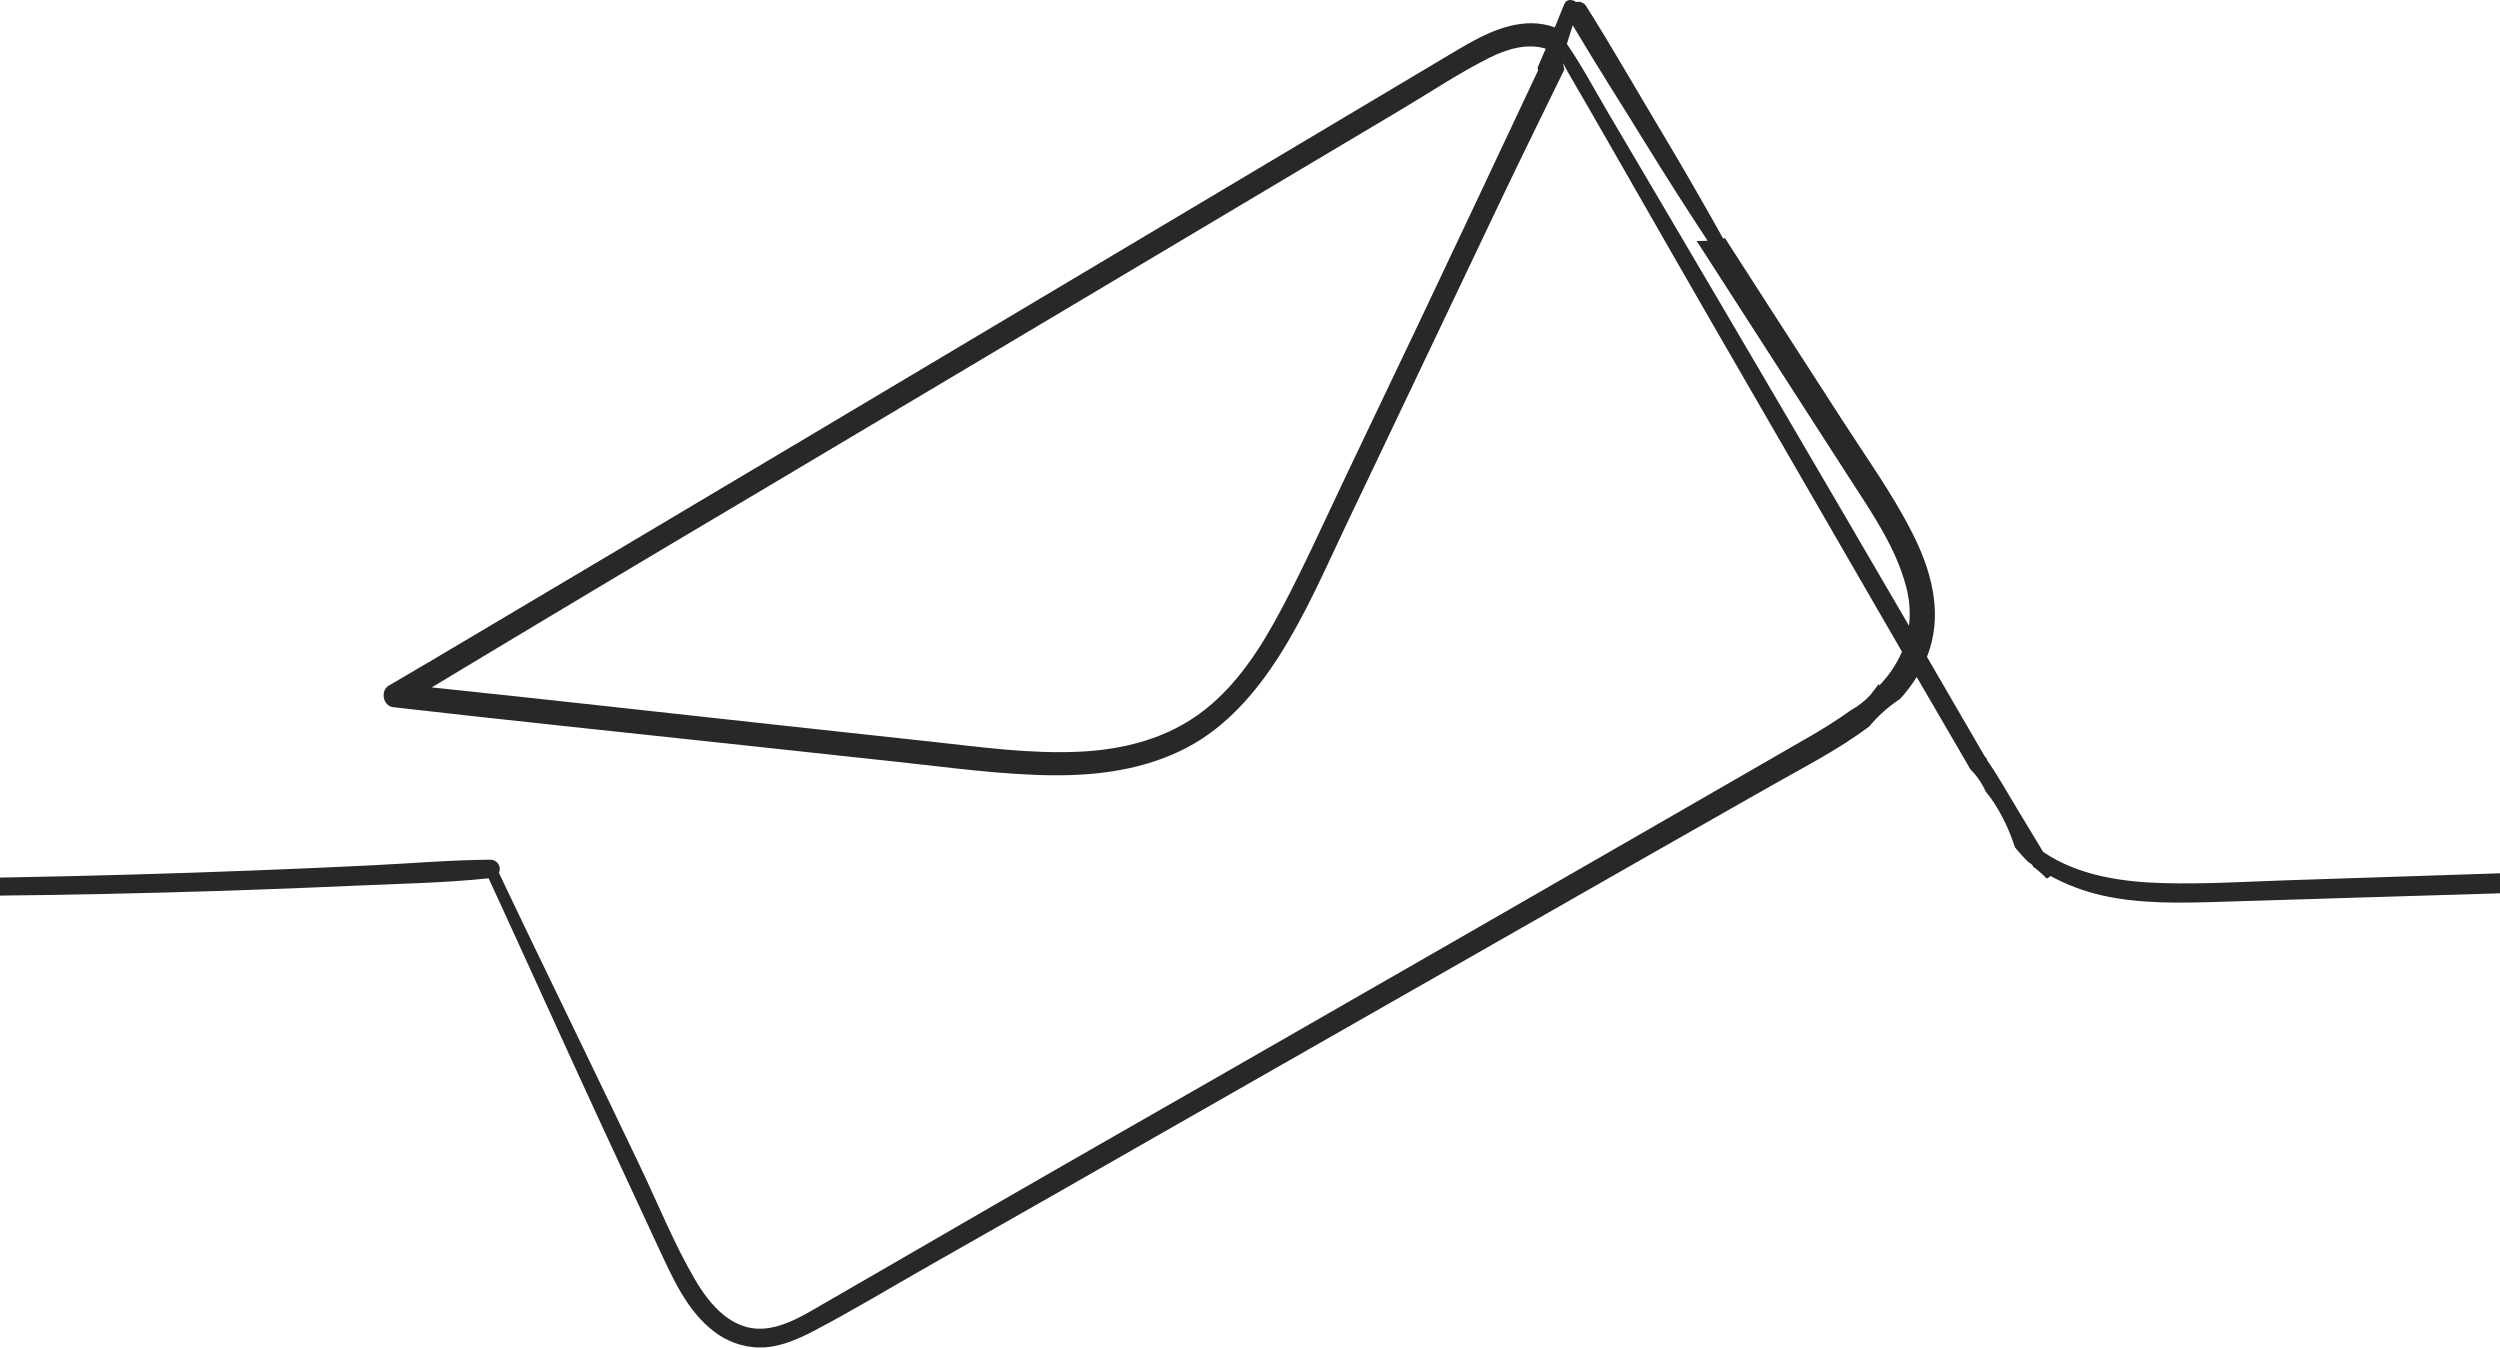 <svg xmlns="http://www.w3.org/2000/svg" width="141" height="76" viewBox="0 0 141 76" fill="none"><path d="M180.535 47.907C170.689 48.25 160.842 48.59 150.995 48.925L136.326 49.407L129.043 49.646C126.694 49.724 124.334 49.874 121.985 49.807C119.66 49.741 117.193 49.384 115.232 48.045C114.768 47.271 114.305 46.501 113.832 45.726C113.253 44.78 112.71 43.785 112.073 42.874C112.067 42.833 112.053 42.793 112.031 42.757C112.009 42.722 111.98 42.691 111.945 42.668C110.858 40.792 109.769 38.917 108.679 37.044C108.738 36.895 108.792 36.743 108.841 36.589C109.539 34.359 108.877 32.077 107.856 30.064C106.736 27.851 105.263 25.803 103.921 23.722L99.706 17.187C98.899 15.936 98.093 14.684 97.289 13.431L97.186 13.453C96.066 11.449 94.921 9.461 93.743 7.489C92.324 5.121 90.949 2.71 89.477 0.371C89.42 0.269 89.332 0.189 89.225 0.142C89.118 0.096 88.998 0.087 88.885 0.116C88.695 -0.048 88.343 -0.058 88.231 0.219C88.053 0.663 87.873 1.106 87.689 1.546C87.483 1.468 87.27 1.409 87.053 1.371C85.321 1.07 83.66 1.953 82.219 2.804C80.484 3.834 78.755 4.863 77.024 5.899L66.521 12.156L45.515 24.669C38.541 28.823 31.563 32.97 24.581 37.11C23.695 37.632 22.81 38.152 21.923 38.672C21.438 38.956 21.6 39.819 22.169 39.884C28.541 40.618 34.922 41.274 41.299 41.963L50.661 42.974C53.544 43.283 56.447 43.695 59.354 43.726C61.965 43.751 64.606 43.392 66.939 42.167C69.161 41.001 70.832 39.061 72.16 36.973C73.616 34.683 74.708 32.173 75.867 29.728L79.939 21.182L84.541 11.516C85.752 8.974 86.996 6.449 88.231 3.918C88.202 3.797 88.175 3.674 88.147 3.552C88.599 4.394 89.099 5.213 89.573 6.04C90.358 7.409 91.143 8.778 91.928 10.147C93.481 12.856 95.026 15.568 96.588 18.271C99.711 23.677 102.835 29.082 105.959 34.487C106.395 35.242 106.832 35.998 107.27 36.753C107.008 37.366 106.648 37.932 106.205 38.43C106.136 38.509 106.065 38.586 105.999 38.662L105.962 38.58L105.486 39.198C105.176 39.535 104.814 39.82 104.413 40.041C103.576 40.637 102.706 41.187 101.809 41.689C99.66 42.934 97.509 44.174 95.355 45.409C86.656 50.42 77.949 55.423 69.236 60.417C64.895 62.907 60.546 65.382 56.213 67.884C54.077 69.12 51.941 70.355 49.806 71.591C48.708 72.227 47.609 72.861 46.511 73.494C45.508 74.071 44.458 74.75 43.288 74.91C41.365 75.174 40.061 73.645 39.185 72.144C38.023 70.155 37.144 67.972 36.155 65.895C34.01 61.392 31.822 56.911 29.66 52.415C29.151 51.356 28.644 50.295 28.139 49.232C28.176 49.151 28.192 49.062 28.186 48.972C28.179 48.883 28.149 48.797 28.1 48.722C28.051 48.647 27.983 48.587 27.904 48.545C27.825 48.504 27.736 48.483 27.646 48.486C25.396 48.504 23.14 48.699 20.892 48.808C18.674 48.915 16.456 49.012 14.238 49.097C9.767 49.27 5.295 49.398 0.821 49.48C-8.091 49.643 -16.992 49.737 -25.909 49.547C-30.927 49.441 -35.943 49.284 -40.959 49.077C-41.377 49.06 -41.328 49.702 -40.918 49.722C-31.977 50.175 -23.028 50.405 -14.076 50.509C-5.157 50.614 3.758 50.525 12.67 50.24C15.162 50.158 17.653 50.061 20.144 49.949C22.61 49.839 25.103 49.795 27.558 49.537C29.69 54.16 31.779 58.804 33.915 63.425C35.005 65.777 36.096 68.128 37.189 70.478C37.964 72.132 38.77 73.957 40.267 75.093C40.972 75.645 41.833 75.962 42.728 75.998C43.841 76.035 44.89 75.586 45.855 75.087C48.131 73.898 50.337 72.556 52.572 71.29C57.102 68.721 61.63 66.142 66.153 63.551C75.146 58.415 84.138 53.285 93.131 48.161L99.927 44.299C101.78 43.245 103.717 42.26 105.427 40.973C105.921 40.374 106.503 39.853 107.154 39.429C107.508 39.044 107.825 38.627 108.103 38.184C109.111 39.921 110.121 41.657 111.132 43.391C111.493 43.752 111.784 44.177 111.993 44.643C112.173 44.859 112.34 45.085 112.492 45.322C112.978 46.087 113.363 46.913 113.637 47.777L113.717 47.88C113.923 48.127 114.139 48.365 114.365 48.592C114.444 48.651 114.525 48.709 114.606 48.766C114.629 48.804 114.65 48.843 114.673 48.882C114.944 49.081 115.196 49.303 115.428 49.547C115.512 49.52 115.587 49.472 115.648 49.407C116.55 49.897 117.514 50.261 118.515 50.492C120.773 51.007 123.124 50.927 125.424 50.857C127.954 50.781 130.485 50.703 133.016 50.624C143.138 50.315 153.261 50.008 163.385 49.705L180.623 49.216C181.466 49.192 181.38 47.876 180.535 47.907ZM80.013 18.244C78.683 21.03 77.353 23.817 76.024 26.605C74.788 29.193 73.614 31.823 72.271 34.357C71.156 36.462 69.828 38.563 67.927 40.049C65.882 41.649 63.386 42.286 60.823 42.399C58.055 42.523 55.285 42.13 52.539 41.831L43.382 40.836C37.038 40.148 30.696 39.429 24.348 38.77C30.595 35.007 36.853 31.268 43.123 27.553L63.606 15.36L73.935 9.21L79.055 6.162C80.703 5.184 82.317 4.095 84.031 3.245C85.06 2.73 86.178 2.435 87.181 2.746C87.039 3.078 86.896 3.41 86.751 3.741C86.735 3.776 86.726 3.814 86.726 3.852C86.726 3.89 86.735 3.928 86.751 3.963C84.516 8.726 82.27 13.487 80.013 18.243V18.244ZM107.667 35.291C102.891 27.09 98.092 18.901 93.272 10.725L90.663 6.298C89.913 5.024 89.212 3.697 88.371 2.477C88.484 2.127 88.595 1.778 88.704 1.428C90.036 3.679 91.455 5.883 92.823 8.109C93.959 9.951 95.121 11.773 96.308 13.577C96.103 13.59 95.897 13.594 95.691 13.588C98.57 18.065 101.453 22.541 104.34 27.015C105.576 28.93 106.914 30.851 107.504 33.082C107.699 33.801 107.754 34.551 107.667 35.291Z" fill="#282828"></path></svg>